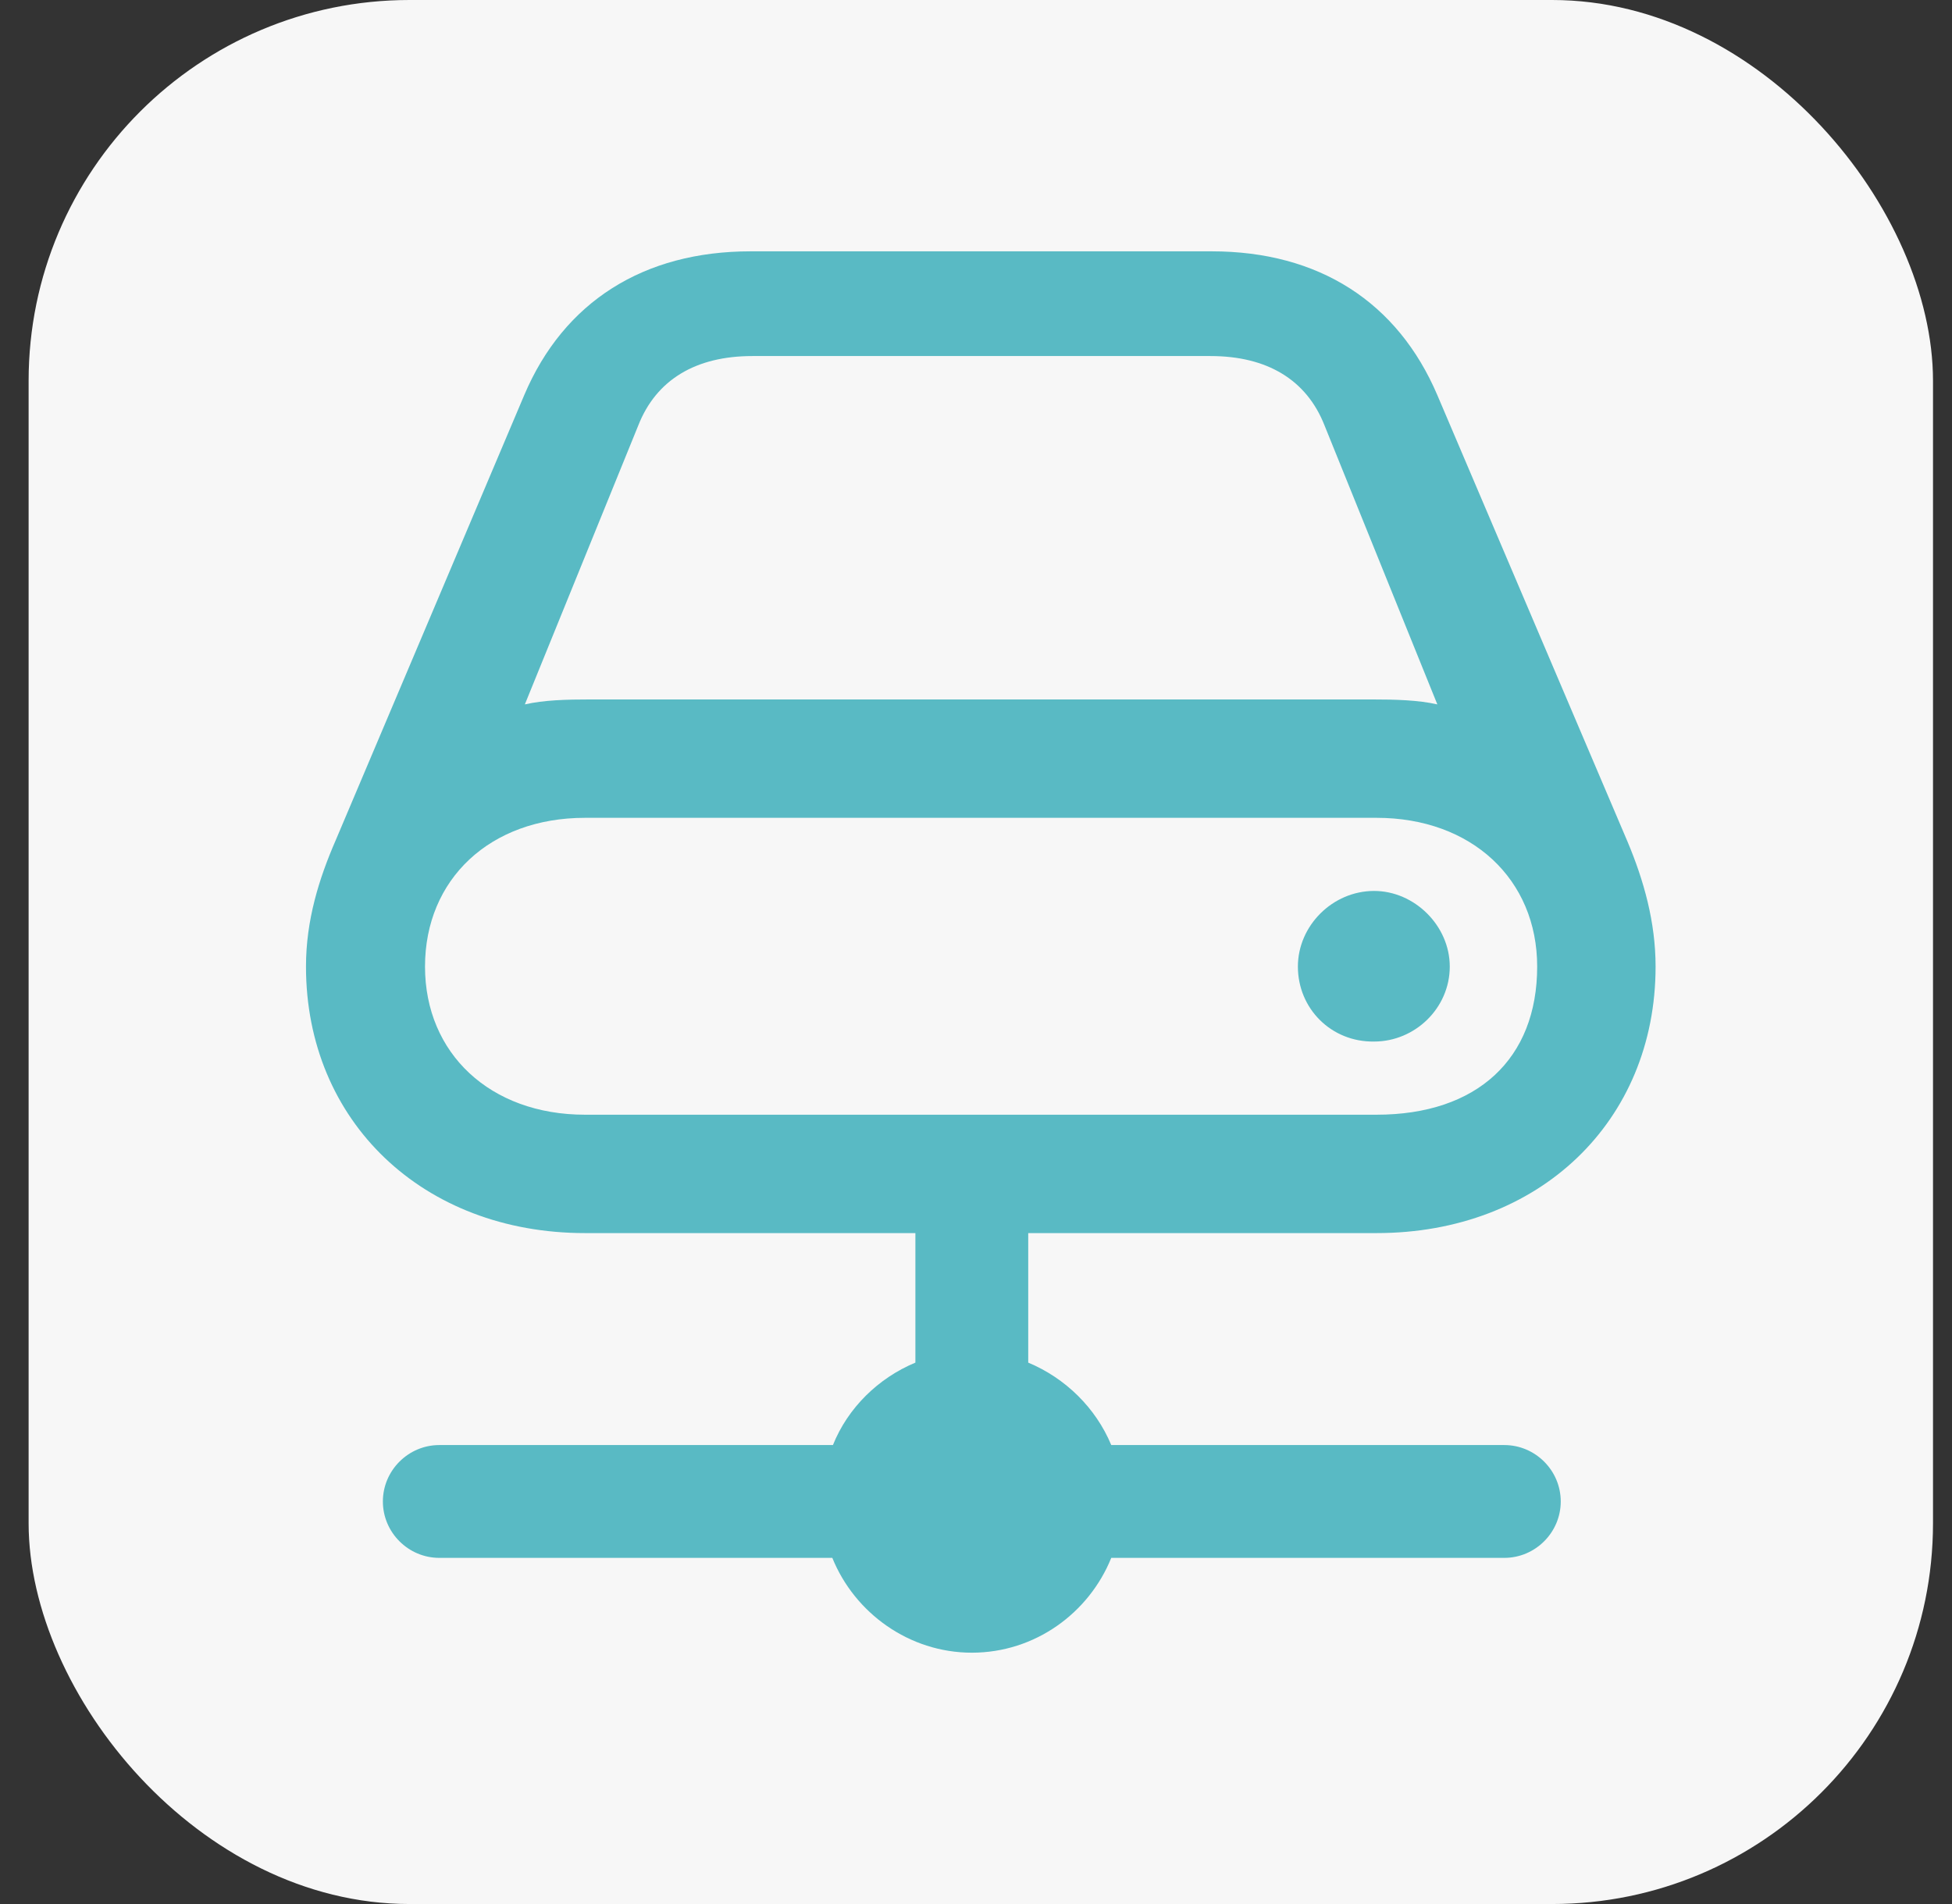 <svg width="41" height="40" viewBox="0 0 41 40" fill="none" xmlns="http://www.w3.org/2000/svg">
<rect x="0" y="0" width="41" height="40" fill="#333333" stroke="none"/>
<g id="Icon/IT Outsourcing">
<rect x="0.601" width="40" height="40" rx="8" fill="#F7F7F7"/>
<path id="&#244;&#128;&#168;&#164;" d="M9.227 32.728C8.576 32.728 8.042 32.194 8.042 31.543C8.042 30.892 8.576 30.358 9.227 30.358H17.495C17.808 29.577 18.446 28.952 19.227 28.626V25.905H12.287C8.888 25.905 6.427 23.561 6.427 20.306C6.427 19.329 6.701 18.457 7.052 17.65L11.011 8.301C11.844 6.335 13.524 5.28 15.763 5.28H25.451C27.703 5.28 29.357 6.348 30.19 8.301L34.188 17.689C34.526 18.496 34.774 19.368 34.774 20.306C34.774 23.561 32.326 25.905 28.914 25.905H21.597V28.626C22.378 28.952 23.016 29.577 23.341 30.358H31.597C32.248 30.358 32.782 30.892 32.782 31.543C32.782 32.194 32.248 32.728 31.597 32.728H23.341C22.873 33.887 21.74 34.72 20.412 34.72C19.097 34.72 17.951 33.887 17.482 32.728H9.227ZM11.024 14.798C11.427 14.707 11.883 14.694 12.417 14.694H28.797C29.318 14.694 29.787 14.707 30.19 14.798L27.821 8.939C27.443 7.975 26.61 7.48 25.425 7.48H15.802C14.617 7.48 13.784 7.975 13.406 8.939L11.024 14.798ZM8.927 20.306C8.927 22.129 10.295 23.418 12.287 23.418H28.914C31.024 23.418 32.287 22.246 32.287 20.306C32.287 18.47 30.907 17.181 28.914 17.181H12.287C10.295 17.181 8.927 18.47 8.927 20.306ZM27.261 20.306C27.261 19.447 27.99 18.717 28.862 18.717C29.709 18.717 30.451 19.447 30.451 20.306C30.451 21.178 29.722 21.881 28.862 21.881C27.964 21.895 27.261 21.191 27.261 20.306Z" fill="#59BAC4"/>
</g>
</svg>

